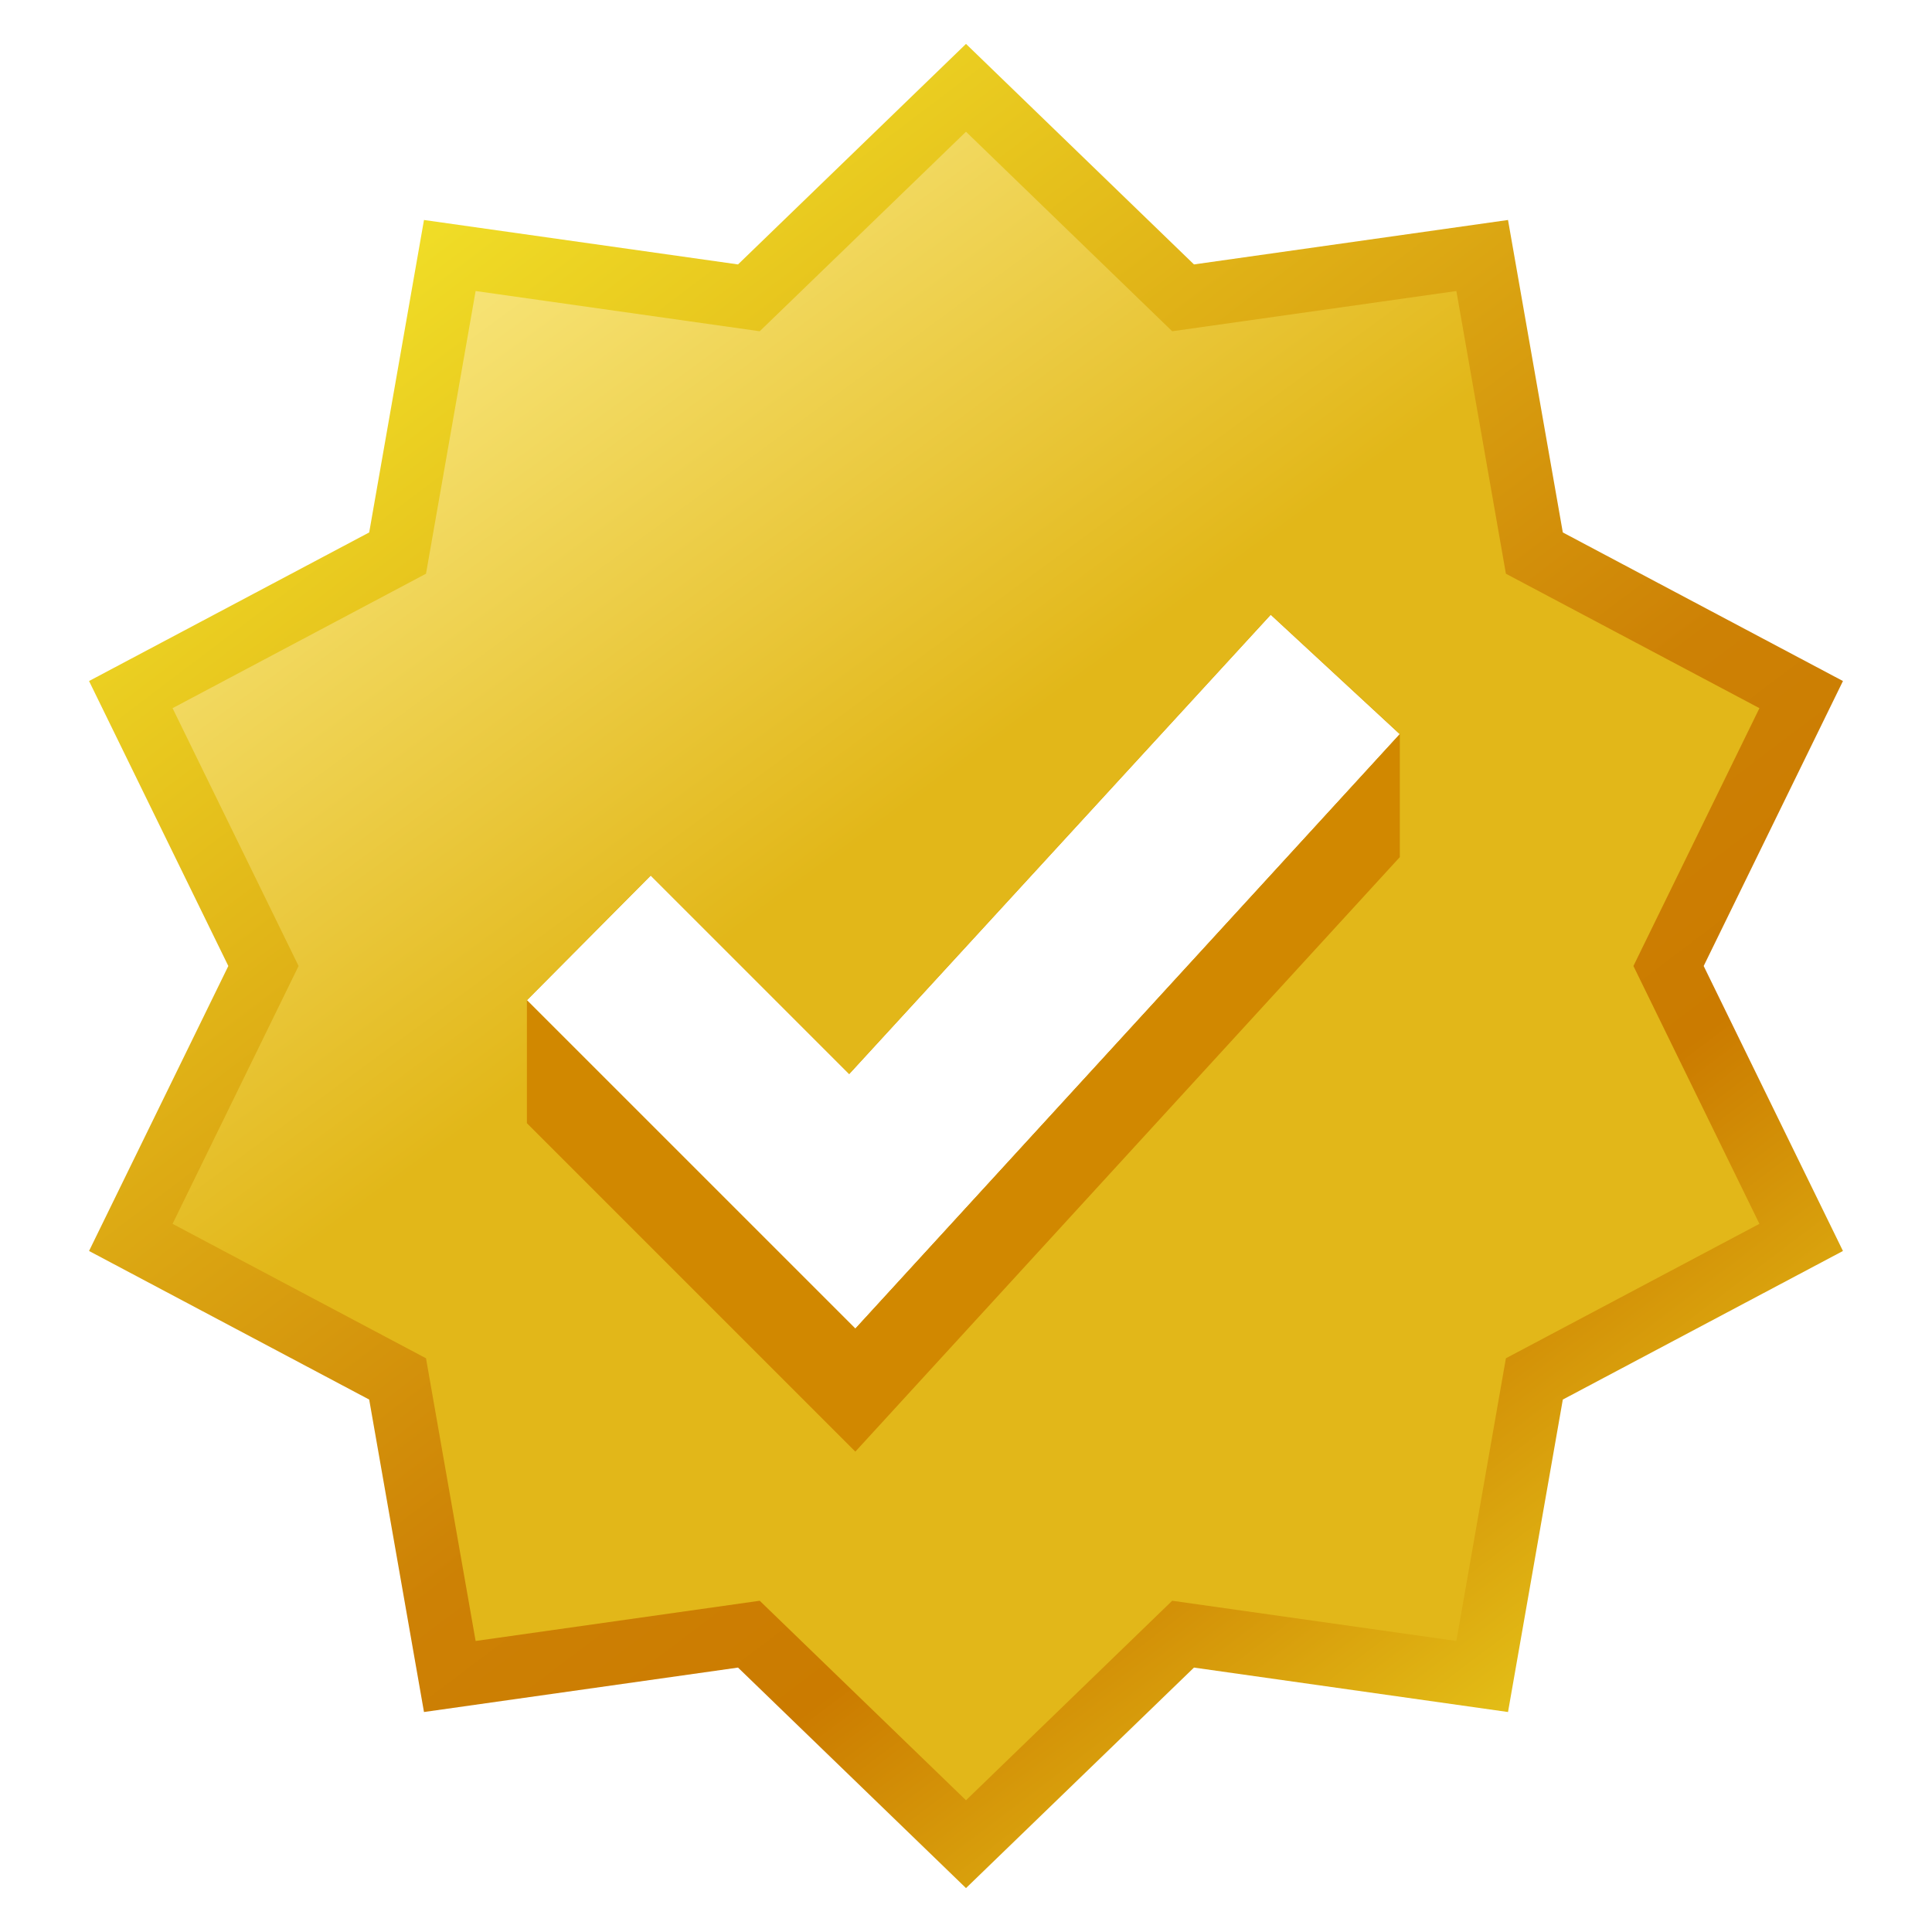 <?xml version="1.0" encoding="UTF-8" standalone="no"?> <svg xmlns="http://www.w3.org/2000/svg" xmlns:svg="http://www.w3.org/2000/svg" viewBox="0 0 22 22" aria-hidden="true" class="r-4qtqp9 r-yyyyoo r-1yjpyg1 r-1xvli5t r-dnmrzs r-bnwqim r-1plcrui r-lrvibr" data-testid="verificationBadge" version="1.1" id="svg30"><defs id="defs34"></defs><g id="g28"><path clip-rule="evenodd" d="M13.596 3.011L11 .5 8.404 3.011l-3.576-.506-.624 3.558-3.19 1.692L2.6 11l-1.586 3.245 3.19 1.692.624 3.558 3.576-.506L11 21.5l2.596-2.511 3.576.506.624-3.558 3.19-1.692L19.4 11l1.586-3.245-3.19-1.692-.624-3.558-3.576.506zM6 11.39l3.74 3.74 6.2-6.77L14.47 7l-4.8 5.23-2.26-2.26L6 11.39z" fill="url(#paint0_linear_8728_433881)" fill-rule="evenodd" id="path2"></path><path clip-rule="evenodd" d="M13.348 3.772L11 1.5 8.651 3.772l-3.235-.458-.565 3.219-2.886 1.531L3.4 11l-1.435 2.936 2.886 1.531.565 3.219 3.235-.458L11 20.5l2.348-2.272 3.236.458.564-3.219 2.887-1.531L18.6 11l1.435-2.936-2.887-1.531-.564-3.219-3.236.458zM6 11.39l3.74 3.74 6.2-6.77L14.47 7l-4.8 5.23-2.26-2.26L6 11.39z" fill="url(#paint1_linear_8728_433881)" fill-rule="evenodd" id="path4"></path><path clip-rule="evenodd" d="M6 11.39l3.74 3.74 6.197-6.767h.003V9.76l-6.2 6.77L6 12.79v-1.4zm0 0z" fill="#D18800" fill-rule="evenodd" id="path6"></path><defs id="defs26"><linearGradient gradientUnits="userSpaceOnUse" id="paint0_linear_8728_433881" x1="4" x2="19.5" y1="1.5" y2="22"><stop stop-color="#F4E72A" id="stop8"></stop><stop offset=".539" stop-color="#CD8105" id="stop10"></stop><stop offset=".68" stop-color="#CB7B00" id="stop12"></stop><stop offset="1" stop-color="#F4EC26" id="stop14"></stop><stop offset="1" stop-color="#F4E72A" id="stop16"></stop></linearGradient><linearGradient gradientUnits="userSpaceOnUse" id="paint1_linear_8728_433881" x1="5" x2="17.5" y1="2.5" y2="19.5"><stop stop-color="#F9E87F" id="stop19"></stop><stop offset=".406" stop-color="#E2B719" id="stop21"></stop><stop offset=".989" stop-color="#E2B719" id="stop23"></stop></linearGradient></defs></g></svg> 